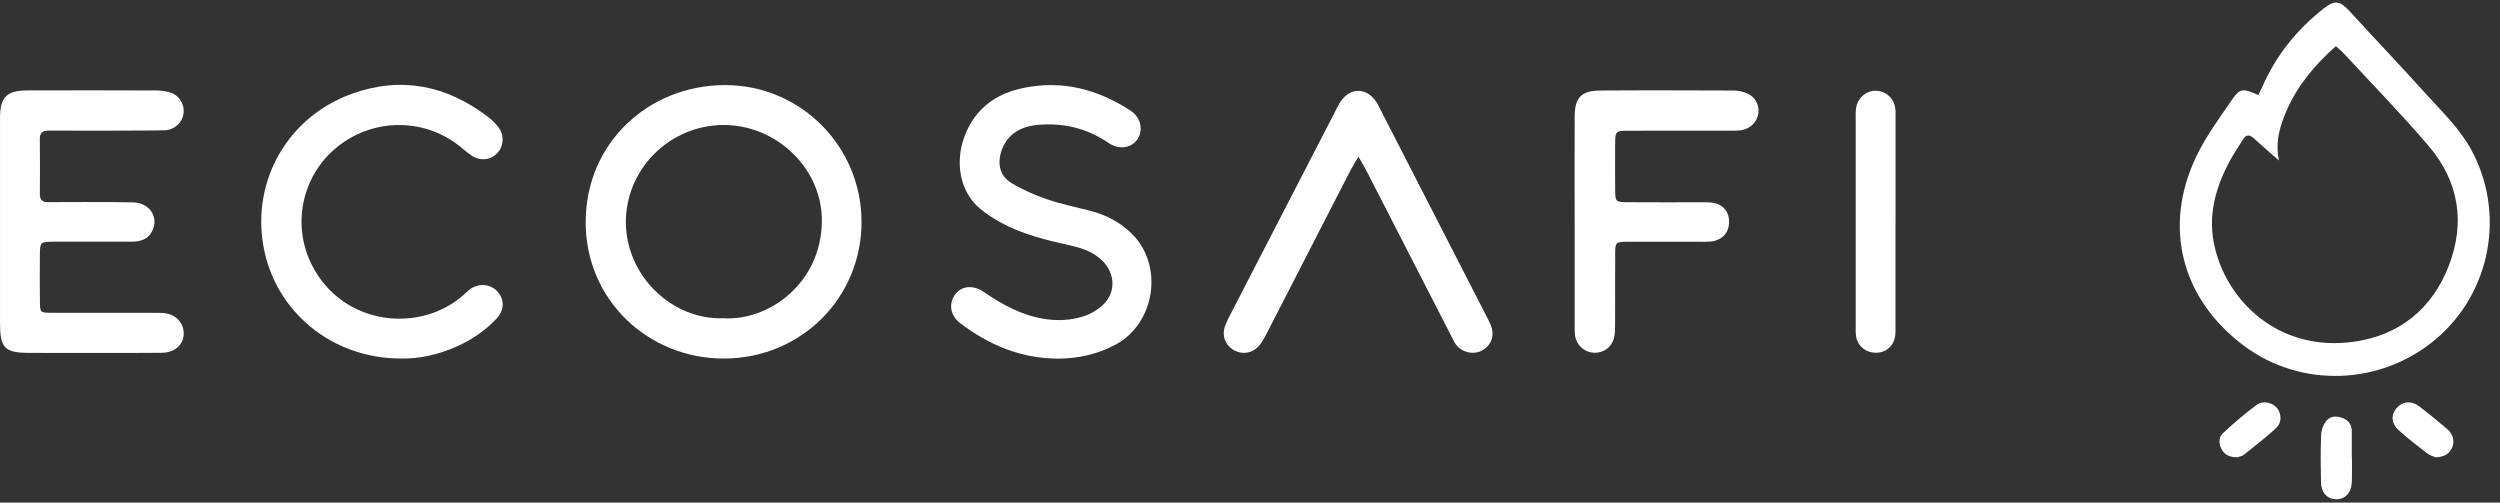 <svg width="194" height="39" viewBox="0 0 194 39" fill="none" xmlns="http://www.w3.org/2000/svg">
<rect x="0" y="0" width="194" height="39" fill="#333333" stroke="none"/>
<path d="M175.252 7.374C175.367 7.134 175.46 6.954 175.542 6.768C176.595 4.325 178.219 2.319 180.303 0.67C181.184 -0.025 181.583 0.056 182.331 0.871C184.327 3.053 186.367 5.192 188.346 7.389C189.553 8.726 190.863 9.973 191.75 11.587C194.444 16.491 193.32 22.699 189.004 26.331C184.743 29.915 178.559 30.134 174.139 26.839C169.335 23.257 167.753 17.632 170.485 12.03C171.207 10.546 172.21 9.188 173.147 7.815C173.815 6.837 174.027 6.829 175.252 7.376V7.374ZM176.849 12.456C176.198 11.883 175.536 11.323 174.899 10.736C174.561 10.423 174.3 10.435 174.057 10.824C173.726 11.355 173.372 11.871 173.073 12.416C171.981 14.412 171.352 16.558 171.785 18.806C172.653 23.324 176.838 27.382 182.745 26.507C186.231 25.991 188.741 23.941 190.021 20.637C191.328 17.258 190.809 14.071 188.454 11.315C186.355 8.858 184.092 6.54 181.896 4.164C181.715 3.968 181.503 3.799 181.263 3.581C179.673 5.002 178.347 6.553 177.501 8.448C176.95 9.681 176.528 10.972 176.849 12.46V12.456Z" fill="white"/>
<path d="M66.856 17.178C66.873 23.119 62.161 27.808 56.182 27.823C50.343 27.838 45.434 23.307 45.449 17.218C45.464 11.056 50.349 6.64 56.201 6.603C62.08 6.563 66.837 11.327 66.854 17.178H66.856ZM56.153 24.697C59.672 24.902 63.702 21.995 63.777 17.212C63.843 13.135 60.292 9.681 56.136 9.7C51.956 9.718 48.538 13.129 48.567 17.279C48.596 21.433 52.177 24.849 56.153 24.695V24.697Z" fill="white"/>
<path d="M0.002 17.26C0.002 14.556 -0.002 11.852 0.002 9.148C0.004 7.539 0.515 7.021 2.124 7.017C5.446 7.008 8.77 7.008 12.092 7.021C12.47 7.021 12.865 7.067 13.222 7.182C13.926 7.409 14.338 8.112 14.243 8.805C14.153 9.468 13.634 9.996 12.926 10.101C12.617 10.147 4.009 10.145 3.799 10.136C3.334 10.12 3.084 10.287 3.091 10.797C3.107 12.218 3.103 13.639 3.093 15.06C3.088 15.503 3.292 15.691 3.723 15.686C4.213 15.684 8.621 15.659 10.333 15.705C11.627 15.739 12.344 16.863 11.808 17.931C11.487 18.57 10.905 18.752 10.235 18.752C8.415 18.752 4.358 18.752 4.147 18.754C3.116 18.769 3.103 18.777 3.095 19.814C3.086 21.028 3.082 22.239 3.097 23.454C3.107 24.235 3.141 24.269 3.944 24.273C6.566 24.283 12.376 24.26 12.653 24.283C13.613 24.363 14.254 25.012 14.256 25.886C14.256 26.724 13.575 27.363 12.579 27.376C10.516 27.399 3.66 27.387 2.296 27.384C0.357 27.38 0.004 27.025 0.002 25.058C0.002 22.459 0.002 19.86 0.002 17.258V17.26Z" fill="white"/>
<path d="M82.045 27.828C79.2 27.813 76.733 26.762 74.512 25.082C73.735 24.493 73.605 23.586 74.099 22.877C74.578 22.192 75.494 22.071 76.334 22.65C77.784 23.646 79.295 24.478 81.072 24.752C82.097 24.911 83.11 24.856 84.079 24.547C84.623 24.374 85.169 24.056 85.585 23.665C86.579 22.733 86.558 21.31 85.621 20.314C84.919 19.567 83.999 19.258 83.033 19.041C81.188 18.629 79.352 18.19 77.679 17.279C77.101 16.964 76.536 16.6 76.034 16.178C74.49 14.88 74.052 12.565 74.901 10.442C75.723 8.388 77.315 7.255 79.427 6.823C82.431 6.206 85.165 6.921 87.71 8.572C88.657 9.186 88.666 10.258 88.258 10.822C87.771 11.499 86.84 11.65 86.012 11.086C84.354 9.953 82.535 9.516 80.547 9.69C79.059 9.821 78.091 10.524 77.696 11.763C77.381 12.755 77.607 13.675 78.513 14.218C79.368 14.732 80.307 15.142 81.255 15.466C82.342 15.838 83.48 16.067 84.596 16.356C85.838 16.675 86.934 17.248 87.849 18.157C90.307 20.606 89.653 25.07 86.586 26.733C85.169 27.5 83.65 27.828 82.047 27.828H82.045Z" fill="white"/>
<path d="M31.071 27.821C25.732 27.804 21.351 24.173 20.443 19.116C19.525 13.998 22.353 9.061 27.302 7.278C31.134 5.897 34.651 6.626 37.851 9.054C38.127 9.263 38.377 9.514 38.603 9.775C39.141 10.398 39.131 11.294 38.603 11.865C38.049 12.46 37.231 12.529 36.513 12.017C36.202 11.796 35.918 11.535 35.618 11.301C32.813 9.119 28.89 9.175 26.125 11.438C23.425 13.647 22.622 17.453 24.206 20.574C26.61 25.307 32.661 25.911 36.042 22.825C36.196 22.685 36.343 22.53 36.513 22.415C37.2 21.951 38.078 22.046 38.603 22.622C39.152 23.226 39.152 24.041 38.564 24.685C37.683 25.648 36.614 26.367 35.425 26.896C34.004 27.527 32.512 27.855 31.075 27.821H31.071Z" fill="white"/>
<path d="M105.414 12.163C105.122 12.662 104.939 12.945 104.786 13.239C102.645 17.402 100.51 21.569 98.369 25.731C98.195 26.07 98.023 26.414 97.793 26.717C97.278 27.399 96.442 27.568 95.749 27.169C95.077 26.784 94.795 26.053 95.068 25.292C95.207 24.904 95.409 24.534 95.6 24.166C98.27 18.988 100.943 13.812 103.618 8.634C103.746 8.387 103.859 8.132 104.015 7.902C104.792 6.749 106.057 6.768 106.824 7.94C106.938 8.113 107.022 8.306 107.116 8.492C109.84 13.797 112.565 19.105 115.286 24.413C115.443 24.722 115.615 25.027 115.727 25.353C115.985 26.113 115.678 26.851 114.993 27.206C114.308 27.562 113.401 27.338 112.949 26.688C112.813 26.49 112.714 26.264 112.605 26.049C110.419 21.792 108.236 17.533 106.049 13.277C105.893 12.976 105.715 12.685 105.416 12.165L105.414 12.163Z" fill="white"/>
<path d="M122.192 17.172C122.192 14.469 122.185 11.764 122.194 9.061C122.198 7.575 122.696 7.036 124.198 7.025C127.628 7 131.054 7.013 134.483 7.025C134.792 7.025 135.114 7.08 135.408 7.178C136.143 7.424 136.54 8.062 136.452 8.785C136.374 9.428 135.841 9.986 135.148 10.099C134.841 10.149 134.519 10.139 134.206 10.139C131.618 10.141 129.029 10.137 126.44 10.143C125.343 10.145 125.339 10.155 125.335 11.255C125.331 12.433 125.325 13.612 125.337 14.79C125.346 15.634 125.383 15.685 126.228 15.691C128.117 15.708 130.006 15.695 131.895 15.697C132.174 15.697 132.456 15.685 132.733 15.71C133.637 15.791 134.164 16.339 134.177 17.189C134.189 18.067 133.624 18.669 132.7 18.748C132.422 18.773 132.141 18.759 131.861 18.759C130.042 18.759 128.224 18.754 126.405 18.759C125.35 18.763 125.341 18.769 125.337 19.782C125.331 21.586 125.339 23.389 125.331 25.19C125.331 25.535 125.325 25.89 125.245 26.221C125.064 26.954 124.438 27.399 123.705 27.374C122.988 27.349 122.37 26.835 122.238 26.116C122.183 25.813 122.196 25.495 122.194 25.184C122.192 22.514 122.194 19.845 122.194 17.175L122.192 17.172Z" fill="white"/>
<path d="M147.09 17.245C147.09 19.876 147.09 22.509 147.09 25.139C147.09 25.451 147.106 25.766 147.064 26.073C146.957 26.859 146.333 27.381 145.556 27.373C144.768 27.363 144.137 26.838 144.03 26.078C143.992 25.806 144.003 25.524 144.003 25.248C144.003 19.915 144.003 14.583 144.003 9.25C144.003 8.974 143.988 8.692 144.026 8.42C144.133 7.639 144.763 7.06 145.497 7.045C146.308 7.029 146.964 7.589 147.075 8.416C147.11 8.69 147.094 8.97 147.094 9.246C147.094 11.912 147.094 14.578 147.094 17.245H147.09Z" fill="white"/>
<path d="M182.509 35.505C182.509 36.128 182.526 36.748 182.505 37.371C182.476 38.232 181.992 38.756 181.276 38.742C180.595 38.727 180.122 38.228 180.108 37.425C180.085 36.181 180.068 34.936 180.122 33.695C180.139 33.319 180.32 32.88 180.572 32.604C180.894 32.251 181.392 32.27 181.841 32.462C182.268 32.644 182.491 32.974 182.497 33.434C182.505 34.126 182.497 34.815 182.497 35.507H182.507L182.509 35.505Z" fill="white"/>
<path d="M173.638 35.485C173.054 35.485 172.646 35.316 172.407 34.88C172.169 34.449 172.148 33.941 172.501 33.615C173.337 32.836 174.212 32.086 175.132 31.408C175.63 31.041 176.407 31.26 176.731 31.705C177.058 32.159 177.067 32.819 176.615 33.231C175.823 33.956 174.968 34.618 174.123 35.289C173.972 35.41 173.747 35.441 173.638 35.485Z" fill="white"/>
<path d="M188.998 35.487C188.855 35.423 188.573 35.354 188.361 35.191C187.615 34.62 186.873 34.042 186.174 33.419C185.558 32.872 185.514 32.222 185.972 31.674C186.422 31.137 187.123 31.066 187.748 31.543C188.491 32.113 189.22 32.709 189.933 33.319C190.372 33.695 190.494 34.272 190.286 34.729C190.063 35.218 189.672 35.467 189 35.486L188.998 35.487Z" fill="white"/>
</svg>
